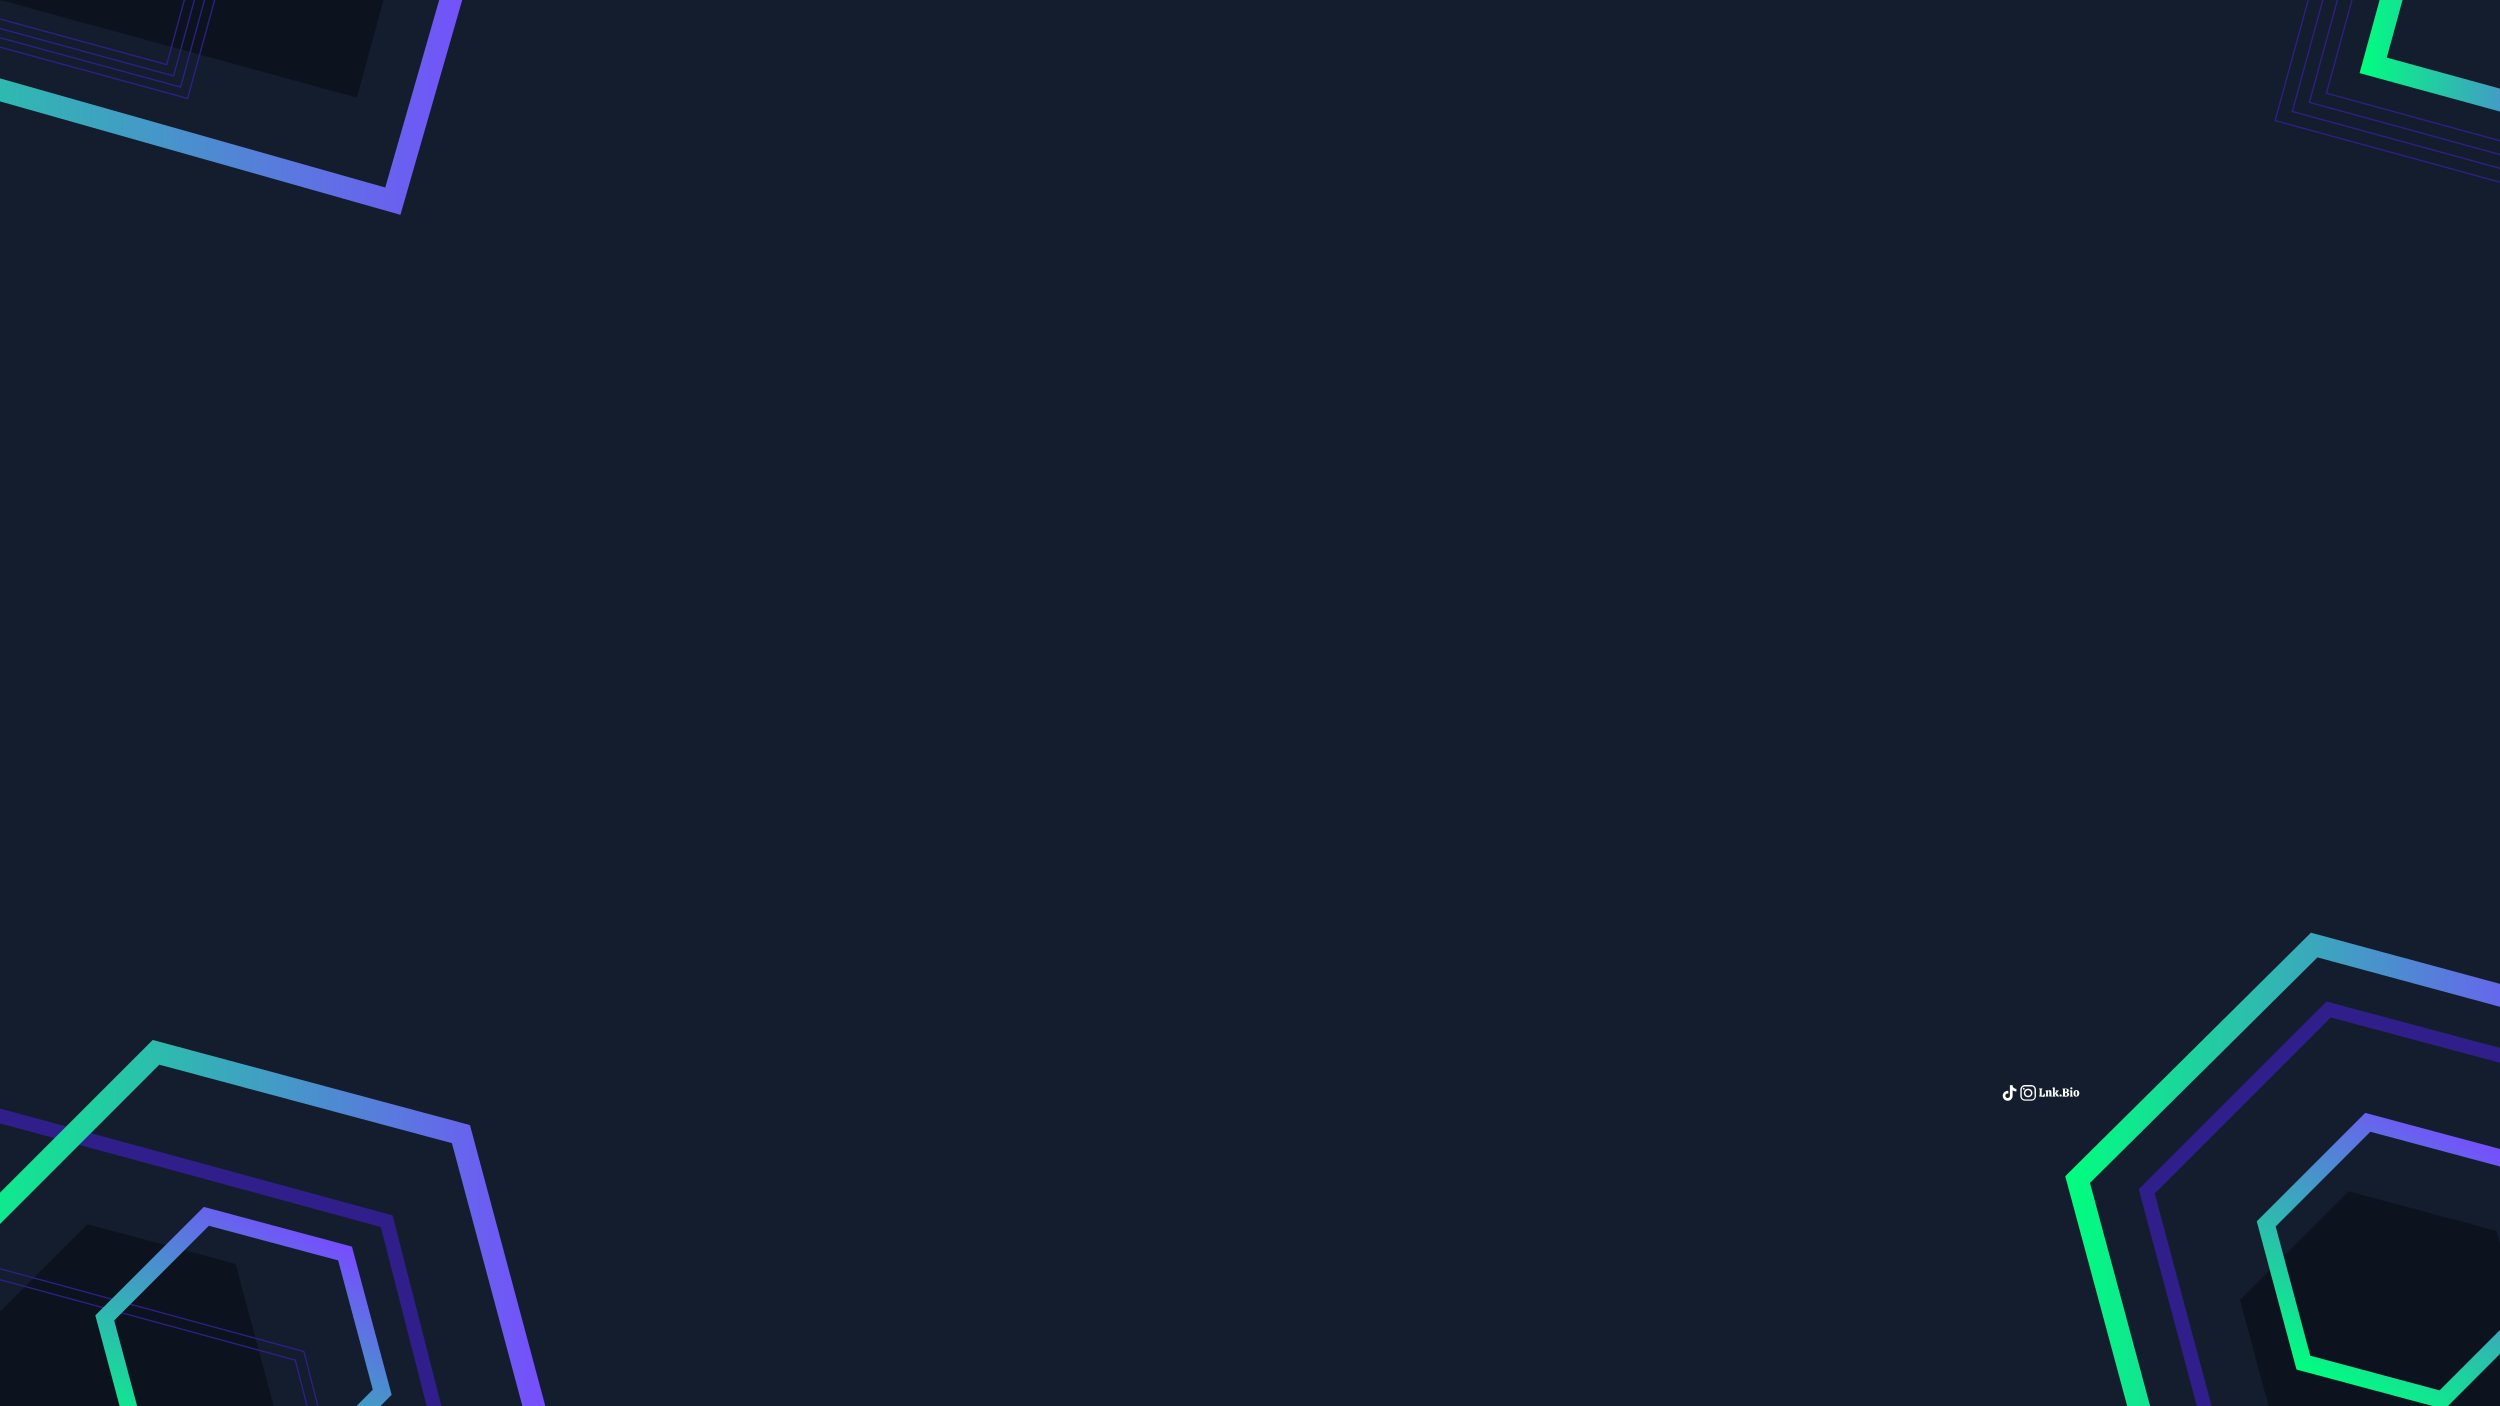 <?xml version="1.0" encoding="utf-8"?>
<!-- Generator: Adobe Illustrator 27.7.0, SVG Export Plug-In . SVG Version: 6.00 Build 0)  -->
<svg version="1.1" id="Layer_2_00000173153696650948794160000014691875040586858429_"
	 xmlns="http://www.w3.org/2000/svg" xmlns:xlink="http://www.w3.org/1999/xlink" x="0px" y="0px" viewBox="0 0 1920 1080"
	 style="enable-background:new 0 0 1920 1080;" xml:space="preserve">
<rect x="0" y="0" width="1920" height="1080" fill="#808080" stroke="none"/>
<style type="text/css">
	.st0{clip-path:url(#XMLID_00000043435999292191419390000014807710779800074391_);}
	.st1{fill:none;stroke:#301E8A;stroke-miterlimit:10;}
	.st2{fill:none;stroke:url(#SVGID_1_);stroke-width:17;stroke-miterlimit:10;}
	.st3{fill:#0C131E;}
	.st4{fill:none;stroke:#301E8A;stroke-width:11;stroke-miterlimit:10;}
	.st5{fill:url(#SVGID_00000000209769552595638180000017516667161082402495_);}
	.st6{fill:none;stroke:url(#SVGID_00000067958298672621307740000004797344064673914256_);stroke-width:17;stroke-miterlimit:10;}
	.st7{fill:none;stroke:url(#SVGID_00000079448452639058736890000012681479547007453371_);stroke-width:17;stroke-miterlimit:10;}
	.st8{fill:url(#SVGID_00000122001650027560060660000009839067547451325872_);}
	.st9{fill:none;stroke:url(#SVGID_00000174563106104895308600000004004175173804844456_);stroke-width:17;stroke-miterlimit:10;}
	.st10{fill:#FFFFFF;}
</style>
<g>
	<defs>
		<rect id="XMLID_00000167354228672695027110000002701343529361715590_" width="1920" height="1080"/>
	</defs>
	<use xlink:href="#XMLID_00000167354228672695027110000002701343529361715590_"  style="overflow:visible;fill:#131D2D;"/>
	<clipPath id="XMLID_00000134950177172813280560000001665357736850483120_">
		<use xlink:href="#XMLID_00000167354228672695027110000002701343529361715590_"  style="overflow:visible;"/>
	</clipPath>
	<g style="clip-path:url(#XMLID_00000134950177172813280560000001665357736850483120_);">
		<g>
			<g>
				<path class="st1" d="M1932,143.2l-184.7-50.6L1798-92.2"/>
			</g>
			<g>
				<path class="st1" d="M1945.2,136.2l-184.7-50.6l50.6-184.7"/>
			</g>
			<g>
				<path class="st1" d="M1958.3,129.2l-184.7-50.6l50.6-184.7"/>
			</g>
			<g>
				<path class="st1" d="M1971.4,122.2l-184.7-50.6l50.6-184.7"/>
			</g>
			<g>
				
					<linearGradient id="SVGID_1_" gradientUnits="userSpaceOnUse" x1="1812.156" y1="1095.874" x2="2009.546" y2="1095.874" gradientTransform="matrix(1 0 0 -1 0 1082)">
					<stop  offset="1.158130e-03" style="stop-color:#00FF7E"/>
					<stop  offset="1" style="stop-color:#784BFF"/>
				</linearGradient>
				<path class="st2" d="M2007.3,100.8l-184.7-50.6l50.6-184.7"/>
			</g>
		</g>
		<g>
			<g>
				<path class="st3" d="M1864.6,1142.5l-113.8-30.5l-30.5-113.8l83.3-83.3l113.8,30.5l30.5,113.8L1864.6,1142.5z"/>
			</g>
			<g>
				<path class="st4" d="M1699.8,1105.8L1648.7,915l139.7-139.7l190.8,51.1"/>
			</g>
			<g>
				
					<linearGradient id="SVGID_00000160894538704362874040000008069521135608525495_" gradientUnits="userSpaceOnUse" x1="1790.105" y1="14.955" x2="1903.895" y2="212.045" gradientTransform="matrix(1 0 0 -1 0 1082)">
					<stop  offset="1.158130e-03" style="stop-color:#00FF7E"/>
					<stop  offset="1" style="stop-color:#784BFF"/>
				</linearGradient>
				<path style="fill:url(#SVGID_00000160894538704362874040000008069521135608525495_);" d="M1877.5,1082.3l-113.8-30.5L1733.2,938
					l83.3-83.3l113.8,30.5l30.5,113.8L1877.5,1082.3z M1774.3,1041.2l99.3,26.6l72.7-72.7l-26.6-99.3l-99.3-26.6l-72.7,72.7
					L1774.3,1041.2z"/>
			</g>
			<g>
				
					<linearGradient id="SVGID_00000098191445898171328210000004413216649220751766_" gradientUnits="userSpaceOnUse" x1="1586.107" y1="167.586" x2="1981.621" y2="167.586" gradientTransform="matrix(1 0 0 -1 0 1082)">
					<stop  offset="1.158130e-03" style="stop-color:#00FF7E"/>
					<stop  offset="1" style="stop-color:#784BFF"/>
				</linearGradient>
				
					<path style="fill:none;stroke:url(#SVGID_00000098191445898171328210000004413216649220751766_);stroke-width:17;stroke-miterlimit:10;" d="
					M1650.7,1110.3l-55.1-204.4l181.7-180.1l202.1,54.7"/>
			</g>
		</g>
		<g>
			
				<rect x="25.1" y="-251.1" transform="matrix(0.264 -0.965 0.965 0.264 147.302 66.33)" class="st3" width="183.9" height="375.6"/>
			<g>
				<path class="st1" d="M219.1-197.8l-75,273.4l-372-101.7"/>
			</g>
			<g>
				<path class="st1" d="M213.7-206.5l-75,273.4l-372-101.7"/>
			</g>
			<g>
				<path class="st1" d="M208.3-215.1l-75,273.4l-372-101.7"/>
			</g>
			<g>
				<path class="st1" d="M202.9-223.7L128,49.6L-244-52.1"/>
			</g>
			
				<linearGradient id="SVGID_00000029037911603228816380000018038413574907288756_" gradientUnits="userSpaceOnUse" x1="-236.517" y1="1041.982" x2="378.069" y2="1041.982" gradientTransform="matrix(1 0 0 -1 0 1082)">
				<stop  offset="1.158130e-03" style="stop-color:#00FF7E"/>
				<stop  offset="1" style="stop-color:#784BFF"/>
			</linearGradient>
			
				<polyline style="fill:none;stroke:url(#SVGID_00000029037911603228816380000018038413574907288756_);stroke-width:17;stroke-miterlimit:10;" points="
				-234.2,2.7 301.7,154.5 369.9,-82.6 			"/>
		</g>
		<g>
			<g>
				<path class="st3" d="M128.2,1167.8l-113.8-30.5l-30.5-113.8l83.3-83.3L181,970.7l30.5,113.8L128.2,1167.8z"/>
			</g>
			<path class="st4" d="M-36.8,847.4c2.7,0,333.8,90.5,333.8,90.5l36.7,143.3"/>
			<path class="st1" d="M-107,954.1c2.7,0,333.8,90.5,333.8,90.5l36.7,143.3"/>
			<path class="st1" d="M-100.4,947.5c2.7,0,333.8,90.5,333.8,90.5l36.7,143.3"/>
			<g>
				
					<linearGradient id="SVGID_00000039119021756616259440000017746022545638764448_" gradientUnits="userSpaceOnUse" x1="130.105" y1="-57.245" x2="243.895" y2="139.845" gradientTransform="matrix(1 0 0 -1 0 1082)">
					<stop  offset="1.158130e-03" style="stop-color:#00FF7E"/>
					<stop  offset="1" style="stop-color:#784BFF"/>
				</linearGradient>
				<path style="fill:url(#SVGID_00000039119021756616259440000017746022545638764448_);" d="M217.5,1154.5L103.7,1124l-30.5-113.8
					l83.3-83.3l113.8,30.5l30.5,113.8L217.5,1154.5z M114.3,1113.4l99.3,26.6l72.7-72.7L259.7,968l-99.3-26.6l-72.7,72.7
					L114.3,1113.4z"/>
			</g>
			<g>
				
					<linearGradient id="SVGID_00000109005011111239789590000005334202684143719047_" gradientUnits="userSpaceOnUse" x1="-57.71" y1="128.94" x2="425.01" y2="128.94" gradientTransform="matrix(1 0 0 -1 0 1082)">
					<stop  offset="1.158130e-03" style="stop-color:#00FF7E"/>
					<stop  offset="1" style="stop-color:#784BFF"/>
				</linearGradient>
				
					<path style="fill:none;stroke:url(#SVGID_00000109005011111239789590000005334202684143719047_);stroke-width:17;stroke-miterlimit:10;" d="
					M-51.7,979.7l171.5-171.5L354,871l62.8,234.2"/>
			</g>
		</g>
		<g id="Popular_Chips_1_">
			<g>
				<g>
					<path class="st10" d="M1566.2,842.1c-0.1-0.1-0.1-0.2-0.2-0.3c0-0.1,0-0.2,0-0.3c0.2,0,0.3,0,0.4-0.1s0.1-0.2,0.1-0.3v-4.2
						c0-0.2,0-0.3-0.1-0.3c-0.1-0.1-0.2-0.1-0.4-0.1c0-0.1,0-0.2,0-0.3s0.1-0.2,0.2-0.3h2.2c0.1,0.1,0.2,0.3,0.2,0.6
						c-0.2,0-0.4,0-0.5,0.1s-0.1,0.2-0.1,0.4v4.5h0.3c0.4,0,0.8-0.1,1-0.4s0.3-0.7,0.3-1.2h0.6c0.1,0.1,0.2,0.2,0.2,0.5
						c0.1,0.3,0.1,0.5,0.1,0.8c0,0.4-0.1,0.7-0.2,0.9s-0.4,0.3-0.7,0.3L1566.2,842.1L1566.2,842.1z"/>
					<path class="st10" d="M1575.9,841.9c-0.1,0.1-0.2,0.2-0.5,0.2c-0.2,0-0.4,0.1-0.7,0.1c-0.3,0-0.4,0-0.6-0.1
						c-0.1-0.1-0.2-0.2-0.2-0.5v-2.8c0-0.2,0-0.4-0.1-0.5s-0.2-0.2-0.4-0.2c-0.2,0-0.5,0.1-0.6,0.3v2.7c0,0.2,0,0.3,0.1,0.4
						c0.1,0.1,0.2,0.1,0.4,0.1c0,0.2-0.1,0.3-0.2,0.5h-2c-0.1-0.1-0.2-0.3-0.2-0.5c0.2,0,0.3,0,0.4-0.1s0.1-0.2,0.1-0.4v-2.6
						c0-0.2,0-0.3-0.1-0.3c-0.1-0.1-0.2-0.1-0.5-0.1v-0.4c0.2-0.1,0.5-0.2,0.8-0.3s0.6-0.1,0.8-0.1c0.1,0,0.2,0,0.3,0.1
						c0.1,0.1,0.1,0.2,0.1,0.5c0.2-0.2,0.3-0.3,0.6-0.5c0.2-0.1,0.5-0.2,0.8-0.2c0.4,0,0.8,0.1,1,0.3s0.3,0.6,0.3,1.1v2.5
						c0,0.3,0.1,0.5,0.4,0.5L1575.9,841.9z"/>
					<path class="st10" d="M1581.3,841.8c0,0.1-0.1,0.2-0.2,0.3s-0.3,0.1-0.6,0.1c-0.3,0-0.6-0.1-0.8-0.2c-0.2-0.1-0.4-0.3-0.5-0.5
						s-0.2-0.4-0.4-0.7c-0.1-0.3-0.2-0.5-0.3-0.7c-0.1-0.2-0.2-0.3-0.4-0.3v1.4c0,0.2,0,0.3,0.1,0.4c0.1,0.1,0.2,0.1,0.4,0.1
						c0,0.2-0.1,0.3-0.2,0.5h-2c-0.1-0.1-0.2-0.3-0.2-0.5c0.2,0,0.3,0,0.4-0.1s0.1-0.2,0.1-0.4v-4.9c0-0.2,0-0.3-0.1-0.3
						c-0.1-0.1-0.2-0.1-0.5-0.1v-0.4c0.2-0.1,0.5-0.2,0.8-0.3s0.6-0.1,0.8-0.1c0.1,0,0.2,0,0.3,0.1c0.1,0.1,0.1,0.2,0.1,0.3v4l1-1
						c0.1-0.1,0.2-0.2,0.2-0.3s-0.1-0.2-0.2-0.2s-0.2-0.1-0.4-0.1c0-0.1,0-0.2,0.1-0.3c0-0.1,0.1-0.2,0.2-0.2h2
						c0.1,0.1,0.2,0.3,0.2,0.5c-0.1,0-0.3,0-0.3,0.1c-0.1,0-0.2,0.1-0.2,0.2l-1.4,1.4c0.2,0,0.4,0.1,0.6,0.2
						c0.2,0.1,0.3,0.3,0.4,0.5c0.2,0.3,0.2,0.4,0.2,0.4c0.2,0.4,0.4,0.6,0.4,0.7C1581,841.5,1581.1,841.6,1581.3,841.8L1581.3,841.8
						z"/>
					<path class="st10" d="M1583.2,842c-0.2,0.2-0.4,0.2-0.6,0.2c-0.3,0-0.5-0.1-0.7-0.2c-0.2-0.2-0.2-0.4-0.2-0.6
						c0-0.3,0.1-0.5,0.2-0.7c0.2-0.2,0.4-0.2,0.7-0.2c0.3,0,0.5,0.1,0.6,0.2c0.2,0.2,0.2,0.4,0.2,0.7
						C1583.4,841.6,1583.3,841.8,1583.2,842z"/>
					<path class="st10" d="M1585.7,842.2c-0.7,0-1.2,0-1.6,0c-0.1-0.2-0.2-0.4-0.2-0.6c0.2,0,0.3,0,0.4-0.1s0.1-0.2,0.1-0.3V837
						c0-0.2,0-0.3-0.1-0.3c-0.1-0.1-0.2-0.1-0.4-0.1c0-0.2,0.1-0.4,0.2-0.6c0.3,0,0.8,0,1.6,0c0.3,0,0.5,0,0.6,0
						c0.9,0,1.6,0.2,2,0.4c0.4,0.3,0.6,0.7,0.6,1.1c0,0.4-0.1,0.6-0.3,0.9c-0.2,0.2-0.5,0.4-0.9,0.6c0.5,0.1,0.9,0.3,1.1,0.5
						s0.3,0.6,0.3,1c0,1.2-0.9,1.8-2.7,1.8C1586.2,842.2,1586,842.2,1585.7,842.2z M1587.4,837.5c0-0.3-0.1-0.6-0.3-0.8
						c-0.2-0.2-0.5-0.3-0.8-0.3c-0.2,0-0.3,0-0.4,0v2.1c0.1,0,0.2,0,0.3,0C1587,838.6,1587.4,838.2,1587.4,837.5z M1587.6,840.5
						c0-0.4-0.1-0.7-0.3-0.9s-0.6-0.3-1-0.3h-0.3v2.3c0.2,0,0.3,0,0.4,0C1587.2,841.6,1587.6,841.2,1587.6,840.5z"/>
					<path class="st10" d="M1591.5,841.2c0,0.2,0,0.3,0.1,0.4s0.2,0.1,0.4,0.1c0,0.2-0.1,0.4-0.2,0.5h-2c-0.1-0.1-0.2-0.3-0.2-0.5
						c0.2,0,0.3,0,0.4-0.1s0.1-0.2,0.1-0.4v-2.6c0-0.2,0-0.3-0.1-0.4c-0.1-0.1-0.2-0.1-0.5-0.1v-0.4c0.1-0.1,0.4-0.2,0.7-0.3
						c0.3-0.1,0.6-0.1,0.9-0.1c0.1,0,0.2,0,0.3,0.1c0.1,0.1,0.1,0.2,0.1,0.3L1591.5,841.2L1591.5,841.2z M1591.4,836.4
						c-0.2,0.2-0.4,0.2-0.6,0.2s-0.5-0.1-0.6-0.2c-0.2-0.1-0.2-0.4-0.2-0.6s0.1-0.5,0.2-0.6c0.2-0.2,0.4-0.2,0.6-0.2
						s0.5,0.1,0.6,0.2c0.2,0.2,0.2,0.4,0.2,0.6C1591.6,836.1,1591.6,836.3,1591.4,836.4z"/>
					<path class="st10" d="M1593,841.6c-0.4-0.4-0.6-1-0.6-1.8c0-0.5,0.1-1,0.3-1.4c0.2-0.4,0.4-0.7,0.8-0.9
						c0.3-0.2,0.7-0.3,1.2-0.3c0.4,0,0.8,0.1,1.1,0.3c0.3,0.2,0.6,0.5,0.8,0.8c0.2,0.4,0.3,0.8,0.3,1.3s-0.1,1-0.3,1.4
						c-0.2,0.4-0.5,0.7-0.8,0.9s-0.7,0.3-1.2,0.3C1593.9,842.3,1593.4,842,1593,841.6z M1595.1,841.2c0.1-0.2,0.2-0.7,0.2-1.3
						c0-0.5,0-1-0.1-1.3s-0.1-0.5-0.2-0.6s-0.2-0.2-0.4-0.2c-0.2,0-0.4,0.1-0.5,0.4s-0.2,0.7-0.2,1.3c0,0.5,0,1,0.1,1.2
						c0,0.3,0.1,0.5,0.2,0.6s0.2,0.2,0.4,0.2C1594.8,841.6,1595,841.5,1595.1,841.2z"/>
				</g>
			</g>
			<g>
				<path class="st10" d="M1563.6,839.4c0,0.8,0,1.6,0,2.3c0,0.5,0,0.9-0.2,1.3c-0.5,1.3-1.4,2-2.8,2.3c-0.1,0-0.2,0-0.4,0
					c-1.8,0-3.5,0-5.2,0c-1.4,0-2.9-1-3.3-2.7c0-0.2-0.1-0.5-0.1-0.7c0-1.7,0-3.4,0-5.1c0-0.5,0.1-1.1,0.4-1.6
					c0.6-1.2,1.6-1.8,3-1.9c1.3,0,2.7,0,4,0c0.4,0,0.8,0,1.2,0c1.6,0,3,1.2,3.3,2.8c0,0.3,0.1,0.6,0.1,0.8
					C1563.6,837.8,1563.6,838.6,1563.6,839.4L1563.6,839.4z M1562.5,839.4L1562.5,839.4c0-0.8,0-1.6,0-2.4c0-0.2,0-0.3,0-0.5
					c-0.2-1-0.7-1.7-1.6-2c-0.3-0.1-0.5-0.1-0.8-0.1c-1.7,0-3.3,0-4.9,0c-0.2,0-0.4,0-0.6,0.1c-0.9,0.2-1.5,0.7-1.8,1.6
					c-0.1,0.2-0.1,0.4-0.1,0.7c0,0.4,0,0.7,0,1.1c0,1.1,0,2.3,0,3.4c0,0.3,0,0.6,0,0.9c0.1,0.7,0.4,1.2,0.9,1.7
					c0.5,0.3,1,0.5,1.6,0.5c1.6,0,3.2,0,4.9,0c0.1,0,0.2,0,0.2,0c1,0,1.9-0.7,2.2-1.7c0.1-0.2,0.1-0.5,0.1-0.8
					C1562.5,841.1,1562.5,840.3,1562.5,839.4z"/>
				<path class="st10" d="M1560.9,839.4c0,1.6-1.3,3.3-3.3,3.3c-1.9,0-3.3-1.5-3.3-3.3c0-1.9,1.5-3.3,3.3-3.3
					C1559.6,836.1,1560.9,837.8,1560.9,839.4z M1557.6,841.6c1.1,0,2.2-0.8,2.2-2.2c0-1.2-1-2.2-2.2-2.2c-0.9,0-2.2,0.8-2.2,2.2
					S1556.5,841.7,1557.6,841.6z"/>
				<path class="st10" d="M1555,836.2c0,0.4-0.3,0.7-0.7,0.7c-0.4,0-0.7-0.2-0.7-0.7c0-0.4,0.3-0.7,0.7-0.8
					C1554.7,835.5,1555,835.8,1555,836.2z"/>
			</g>
			<path class="st10" d="M1548.6,838.3c-1,0-2-0.3-2.9-0.9v4.2c0,2.1-1.7,3.8-3.8,3.8c-2.1,0-3.8-1.7-3.8-3.8s1.7-3.8,3.8-3.8
				c0.2,0,0.3,0,0.5,0v2.1c-0.9-0.3-1.9,0.2-2.2,1.1c-0.3,0.9,0.2,1.9,1.1,2.2s1.9-0.2,2.2-1.1c0.1-0.2,0.1-0.4,0.1-0.5v-8.2h2.1
				c0,0.2,0,0.4,0,0.5l0,0c0.1,0.8,0.6,1.5,1.3,1.9c0.5,0.3,1,0.5,1.6,0.5L1548.6,838.3L1548.6,838.3L1548.6,838.3z"/>
		</g>
	</g>
</g>
</svg>
